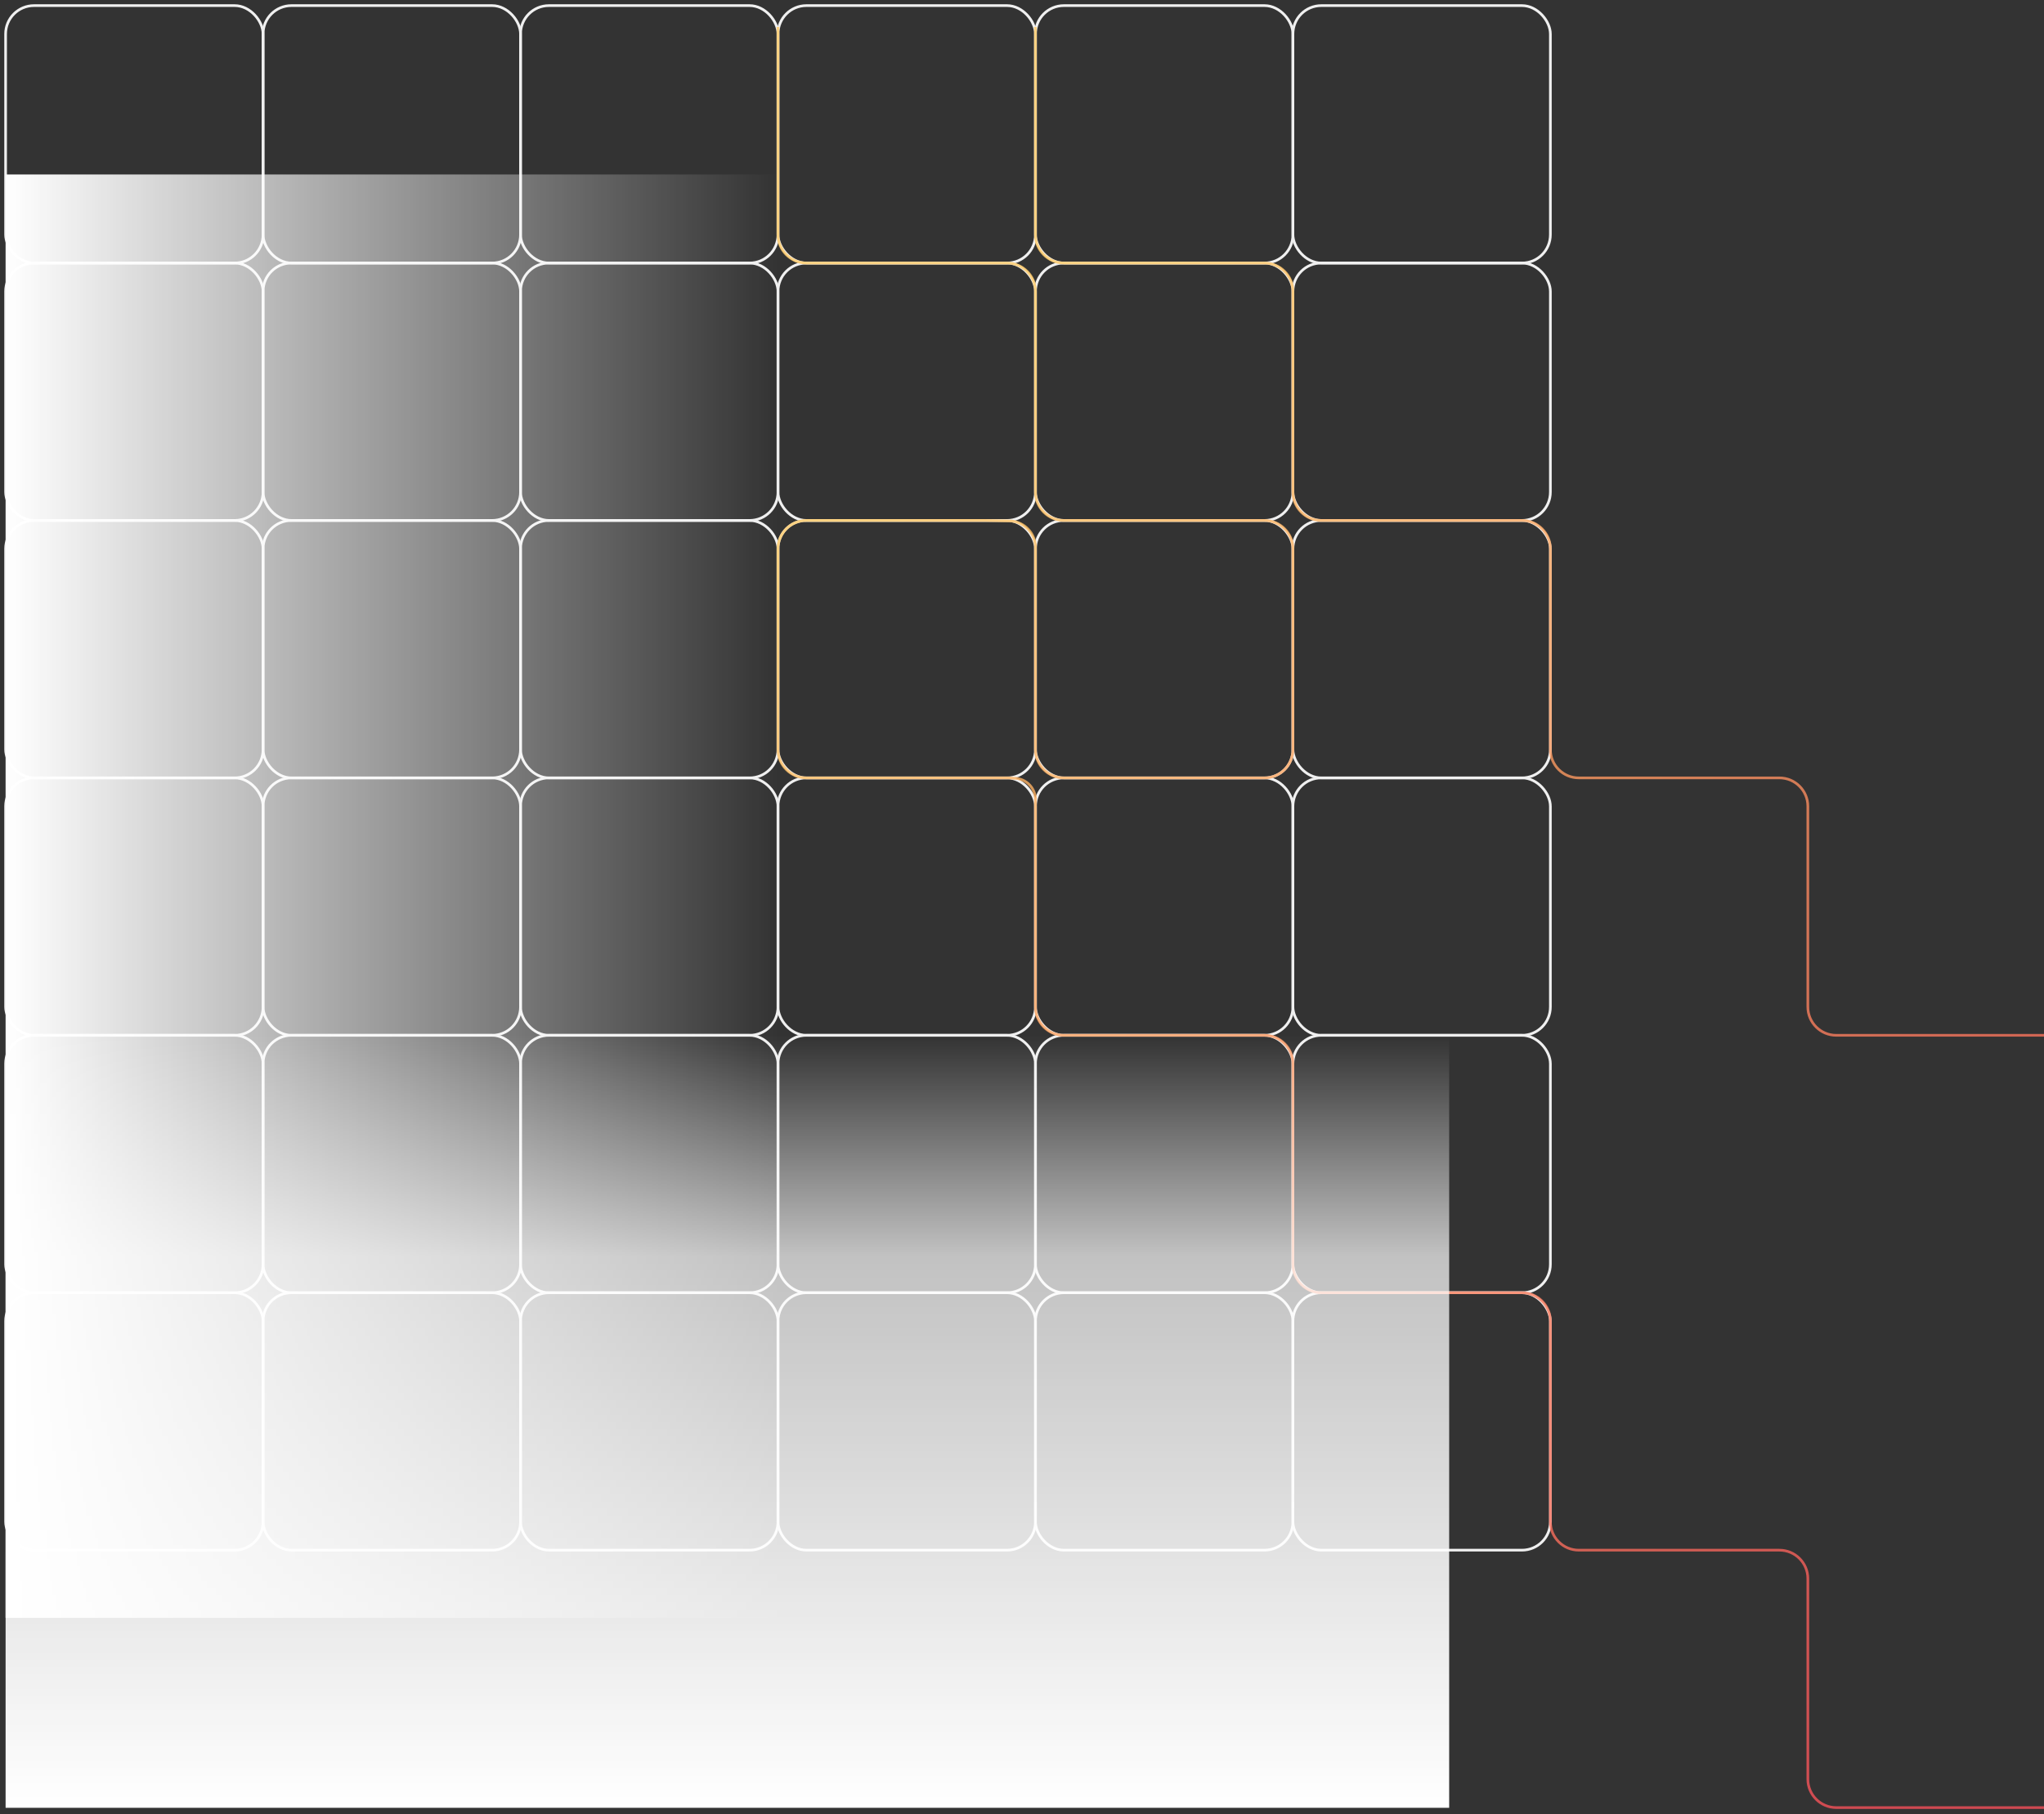 <svg width="365" height="324" viewBox="0 0 365 324" fill="none" xmlns="http://www.w3.org/2000/svg">
<rect x="0" y="0" width="365" height="324" fill="#333333" stroke="none"/>
<rect x="1" y="1" width="45.976" height="45.976" rx="5.073" stroke="#F0F0F0" stroke-width="0.476"/>
<rect x="46.976" y="1" width="45.976" height="45.976" rx="5.073" stroke="#F0F0F0" stroke-width="0.476"/>
<rect x="92.951" y="1" width="45.976" height="45.976" rx="5.073" stroke="#F0F0F0" stroke-width="0.476"/>
<rect x="138.927" y="1" width="45.976" height="45.976" rx="5.073" stroke="#F0F0F0" stroke-width="0.476"/>
<rect x="184.903" y="1" width="45.976" height="45.976" rx="5.073" stroke="#F0F0F0" stroke-width="0.476"/>
<rect x="230.878" y="1" width="45.976" height="45.976" rx="5.073" stroke="#F0F0F0" stroke-width="0.476"/>
<rect x="1" y="46.975" width="45.976" height="45.976" rx="5.073" stroke="#F0F0F0" stroke-width="0.476"/>
<rect x="46.976" y="46.975" width="45.976" height="45.976" rx="5.073" stroke="#F0F0F0" stroke-width="0.476"/>
<rect x="92.951" y="46.975" width="45.976" height="45.976" rx="5.073" stroke="#F0F0F0" stroke-width="0.476"/>
<rect x="138.927" y="46.975" width="45.976" height="45.976" rx="5.073" stroke="#F0F0F0" stroke-width="0.476"/>
<rect x="184.903" y="46.975" width="45.976" height="45.976" rx="5.073" stroke="#F0F0F0" stroke-width="0.476"/>
<rect x="230.878" y="46.975" width="45.976" height="45.976" rx="5.073" stroke="#F0F0F0" stroke-width="0.476"/>
<rect x="1" y="92.951" width="45.976" height="45.976" rx="5.073" stroke="#F0F0F0" stroke-width="0.476"/>
<rect x="46.976" y="92.951" width="45.976" height="45.976" rx="5.073" stroke="#F0F0F0" stroke-width="0.476"/>
<rect x="92.951" y="92.951" width="45.976" height="45.976" rx="5.073" stroke="#F0F0F0" stroke-width="0.476"/>
<rect x="138.927" y="92.951" width="45.976" height="45.976" rx="5.073" stroke="#F0F0F0" stroke-width="0.476"/>
<rect x="184.903" y="92.951" width="45.976" height="45.976" rx="5.073" stroke="#F0F0F0" stroke-width="0.476"/>
<rect x="230.878" y="92.951" width="45.976" height="45.976" rx="5.073" stroke="#F0F0F0" stroke-width="0.476"/>
<rect x="1" y="138.927" width="45.976" height="45.976" rx="5.073" stroke="#F0F0F0" stroke-width="0.476"/>
<rect x="46.976" y="138.927" width="45.976" height="45.976" rx="5.073" stroke="#F0F0F0" stroke-width="0.476"/>
<rect x="92.951" y="138.927" width="45.976" height="45.976" rx="5.073" stroke="#F0F0F0" stroke-width="0.476"/>
<rect x="138.927" y="138.927" width="45.976" height="45.976" rx="5.073" stroke="#F0F0F0" stroke-width="0.476"/>
<rect x="184.903" y="138.927" width="45.976" height="45.976" rx="5.073" stroke="#F0F0F0" stroke-width="0.476"/>
<rect x="230.878" y="138.927" width="45.976" height="45.976" rx="5.073" stroke="#F0F0F0" stroke-width="0.476"/>
<rect x="1" y="184.902" width="45.976" height="45.976" rx="5.073" stroke="#F0F0F0" stroke-width="0.476"/>
<rect x="46.976" y="184.902" width="45.976" height="45.976" rx="5.073" stroke="#F0F0F0" stroke-width="0.476"/>
<rect x="92.951" y="184.902" width="45.976" height="45.976" rx="5.073" stroke="#F0F0F0" stroke-width="0.476"/>
<rect x="138.927" y="184.902" width="45.976" height="45.976" rx="5.073" stroke="#F0F0F0" stroke-width="0.476"/>
<rect x="184.903" y="184.902" width="45.976" height="45.976" rx="5.073" stroke="#F0F0F0" stroke-width="0.476"/>
<rect x="230.878" y="184.902" width="45.976" height="45.976" rx="5.073" stroke="#F0F0F0" stroke-width="0.476"/>
<rect x="1" y="230.878" width="45.976" height="45.976" rx="5.073" stroke="#F0F0F0" stroke-width="0.476"/>
<rect x="46.976" y="230.878" width="45.976" height="45.976" rx="5.073" stroke="#F0F0F0" stroke-width="0.476"/>
<rect x="92.951" y="230.878" width="45.976" height="45.976" rx="5.073" stroke="#F0F0F0" stroke-width="0.476"/>
<rect x="138.927" y="230.878" width="45.976" height="45.976" rx="5.073" stroke="#F0F0F0" stroke-width="0.476"/>
<rect x="184.903" y="230.878" width="45.976" height="45.976" rx="5.073" stroke="#F0F0F0" stroke-width="0.476"/>
<rect x="230.878" y="230.878" width="45.976" height="45.976" rx="5.073" stroke="#F0F0F0" stroke-width="0.476"/>
<path d="M184.903 4.805V41.902C184.903 44.704 187.174 46.975 189.976 46.975H225.805C228.607 46.975 230.878 49.247 230.878 52.049V87.878C230.878 90.68 233.149 92.951 235.951 92.951H271.781C274.582 92.951 276.854 95.222 276.854 98.024V133.854C276.854 136.655 279.125 138.927 281.927 138.927H317.756C320.558 138.927 322.829 141.198 322.829 144V179.829C322.829 182.631 325.101 184.902 327.903 184.902H365M138.927 4.805V41.902C138.927 44.704 141.198 46.975 144 46.975H179.829C182.631 46.975 184.903 49.247 184.903 52.049V87.878C184.903 90.68 187.174 92.951 189.976 92.951H225.805C228.607 92.951 230.878 95.222 230.878 98.024V133.854C230.878 136.655 228.607 138.927 225.805 138.927H189.976C187.174 138.927 184.903 136.655 184.903 133.854V97.39L184.858 97.091C184.518 94.793 182.567 93.077 180.245 93.032L176.024 92.951H144C141.198 92.951 138.927 95.222 138.927 98.024V133.854C138.927 136.655 141.198 138.927 144 138.927H180.146L181.351 139.007C183.349 139.14 184.903 140.8 184.903 142.803V146.695M184.903 142.732V179.829C184.903 182.631 187.174 184.902 189.976 184.902H225.805C228.607 184.902 230.878 187.174 230.878 189.975V225.805C230.878 228.607 233.149 230.878 235.951 230.878H271.781C274.582 230.878 276.854 233.149 276.854 235.951V271.78C276.854 274.582 279.125 276.854 281.927 276.854H317.756C320.558 276.854 322.829 279.125 322.829 281.927V317.756C322.829 320.558 325.101 322.829 327.903 322.829H365" stroke="url(#paint0_linear_83_210)" stroke-opacity="0.8" stroke-width="0.476"/>
<rect x="1" y="288.94" width="257.78" height="137.927" transform="rotate(-90 1 288.94)" fill="url(#paint1_linear_83_210)"/>
<rect x="258.78" y="322.867" width="257.78" height="137.927" transform="rotate(-180 258.78 322.867)" fill="url(#paint2_linear_83_210)"/>
<defs>
<linearGradient id="paint0_linear_83_210" x1="180.305" y1="65.917" x2="384.437" y2="306.462" gradientUnits="userSpaceOnUse">
<stop stop-color="#FFCB66"/>
<stop offset="0.938" stop-color="#F64F59"/>
</linearGradient>
<linearGradient id="paint1_linear_83_210" x1="129.89" y1="288.94" x2="129.89" y2="426.867" gradientUnits="userSpaceOnUse">
<stop stop-color="white"/>
<stop offset="1" stop-color="white" stop-opacity="0"/>
</linearGradient>
<linearGradient id="paint2_linear_83_210" x1="387.671" y1="322.867" x2="387.671" y2="460.794" gradientUnits="userSpaceOnUse">
<stop stop-color="white"/>
<stop offset="0.714" stop-color="white" stop-opacity="0.7"/>
<stop offset="1" stop-color="white" stop-opacity="0"/>
</linearGradient>
</defs>
</svg>
